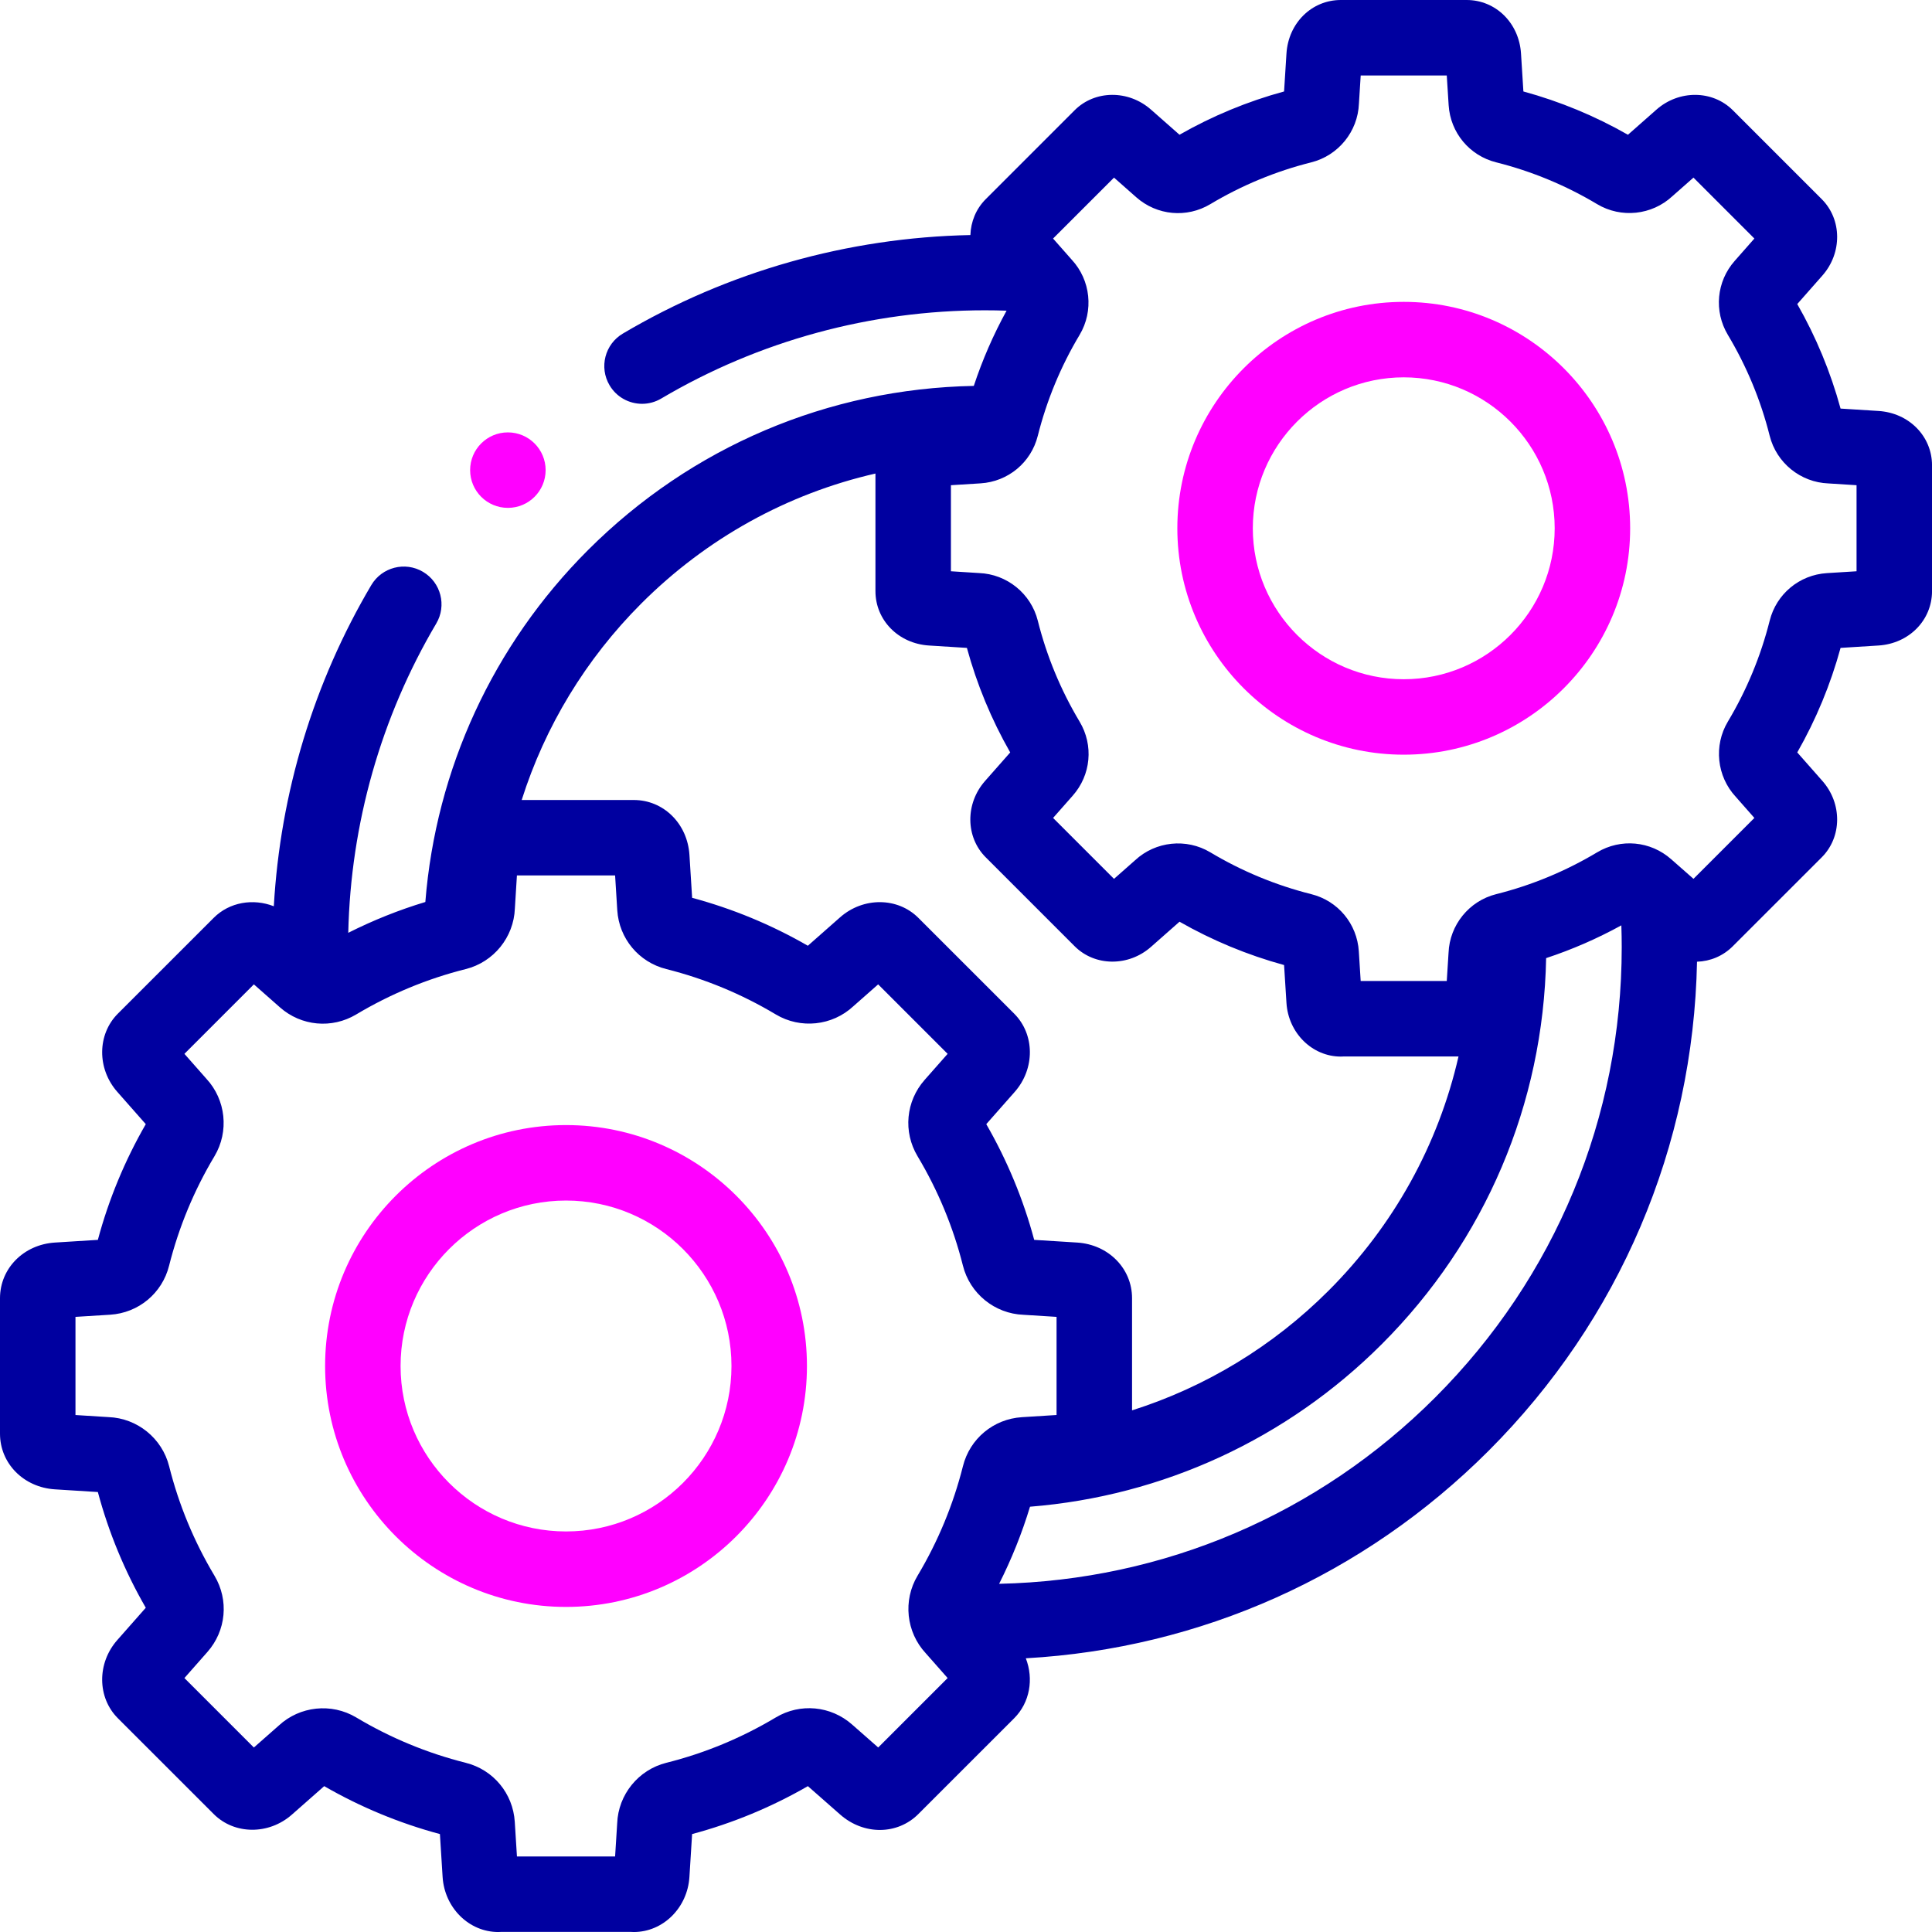 <svg width="77" height="77" viewBox="0 0 77 77" fill="none" xmlns="http://www.w3.org/2000/svg">
<path d="M74.866 16.379L73.356 16.284C72.959 14.83 72.38 13.431 71.63 12.118L72.632 10.981C73.425 10.082 73.414 8.746 72.607 7.939L69.061 4.393C68.254 3.587 66.918 3.576 66.019 4.368L64.882 5.371C63.571 4.622 62.172 4.043 60.715 3.645L60.62 2.135C60.544 0.918 59.613 0 58.453 0H53.439C52.279 0 51.348 0.918 51.272 2.135L51.177 3.645C49.722 4.041 48.323 4.62 47.009 5.37L45.873 4.369C44.974 3.576 43.638 3.586 42.831 4.393L39.285 7.939C38.896 8.328 38.693 8.841 38.675 9.368C33.79 9.467 29.012 10.817 24.823 13.295C24.108 13.718 23.871 14.64 24.294 15.355C24.574 15.83 25.075 16.094 25.59 16.094C25.849 16.094 26.113 16.026 26.353 15.884C30.245 13.583 34.705 12.367 39.252 12.367C39.539 12.367 39.828 12.372 40.117 12.382C39.591 13.339 39.154 14.342 38.811 15.38C33 15.492 27.553 17.806 23.431 21.927C19.654 25.705 17.374 30.655 16.952 35.949C15.894 36.268 14.868 36.68 13.88 37.177C13.978 32.829 15.183 28.578 17.387 24.85C17.81 24.135 17.573 23.213 16.858 22.79C16.143 22.367 15.221 22.605 14.798 23.319C12.499 27.208 11.171 31.602 10.913 36.119C10.091 35.798 9.146 35.951 8.517 36.581L4.698 40.399C3.872 41.225 3.862 42.595 4.676 43.517L5.81 44.803C4.976 46.25 4.334 47.798 3.9 49.415L2.191 49.522C0.942 49.6 0 50.554 0 51.74V57.14C0 58.326 0.942 59.28 2.191 59.358L3.9 59.465C4.332 61.078 4.973 62.626 5.81 64.077L4.676 65.363C3.862 66.285 3.872 67.655 4.698 68.481L8.517 72.299C9.342 73.125 10.712 73.135 11.634 72.321L12.921 71.187C14.367 72.021 15.916 72.663 17.533 73.097L17.64 74.805C17.717 76.036 18.691 77.001 19.859 77.001C19.897 77.001 19.935 76.999 19.972 76.996H25.145C25.183 76.999 25.221 77.001 25.259 77.001C26.426 77.001 27.401 76.036 27.477 74.806L27.584 73.097C29.197 72.665 30.746 72.024 32.198 71.187L33.484 72.318C34.423 73.145 35.763 73.137 36.601 72.299L40.42 68.481C41.048 67.853 41.203 66.911 40.884 66.091C47.853 65.698 54.351 62.798 59.327 57.823C64.552 52.598 67.488 45.695 67.635 38.329C68.158 38.312 68.667 38.107 69.061 37.712L72.607 34.167C73.414 33.36 73.425 32.023 72.632 31.125L71.63 29.988C72.378 28.678 72.957 27.28 73.356 25.822L74.866 25.727C76.083 25.651 77.001 24.719 77.001 23.56V18.546C77.001 17.387 76.083 16.455 74.866 16.379ZM25.558 24.054C28.165 21.448 31.384 19.676 34.891 18.873V23.56C34.891 24.719 35.809 25.651 37.026 25.727L38.536 25.822C38.933 27.276 39.512 28.675 40.262 29.989L39.26 31.125C38.467 32.024 38.478 33.36 39.285 34.167L42.831 37.713C43.638 38.52 44.975 38.531 45.873 37.738L47.01 36.735C48.32 37.483 49.718 38.062 51.177 38.462L51.272 39.971C51.347 41.171 52.299 42.11 53.439 42.11C53.475 42.11 53.511 42.109 53.547 42.106H58.129C57.326 45.615 55.554 48.836 52.947 51.443C50.728 53.661 48.044 55.282 45.118 56.21V51.74C45.118 50.554 44.176 49.6 42.927 49.522L41.218 49.415C40.786 47.803 40.144 46.254 39.308 44.803L40.442 43.517C41.255 42.594 41.246 41.225 40.42 40.399L36.601 36.581C35.775 35.755 34.406 35.746 33.483 36.559L32.197 37.693C30.75 36.858 29.201 36.217 27.585 35.783L27.478 34.074C27.399 32.825 26.445 31.884 25.259 31.884H20.792C21.72 28.956 23.341 26.272 25.558 24.054ZM35.001 69.646L33.962 68.733C33.113 67.982 31.89 67.868 30.919 68.449C29.556 69.264 28.088 69.873 26.558 70.256C25.442 70.535 24.641 71.524 24.598 72.669L24.515 73.989H20.603L20.516 72.607C20.445 71.476 19.659 70.531 18.563 70.257C17.025 69.87 15.557 69.262 14.199 68.45C13.213 67.86 11.948 67.995 11.109 68.774L10.118 69.647L7.35 66.879L8.264 65.842C9.015 64.993 9.129 63.771 8.548 62.8C7.733 61.437 7.125 59.97 6.741 58.438C6.462 57.324 5.472 56.522 4.327 56.479L3.008 56.396V52.484L4.39 52.398C5.521 52.327 6.466 51.541 6.739 50.444C7.126 48.908 7.735 47.44 8.548 46.081C9.137 45.095 9.003 43.83 8.223 42.991L7.35 42.001L10.118 39.232L11.156 40.147C12.005 40.898 13.227 41.011 14.198 40.43C15.56 39.616 17.028 39.008 18.56 38.623C19.675 38.345 20.476 37.355 20.52 36.21L20.602 34.891H24.515L24.601 36.274C24.672 37.405 25.459 38.349 26.558 38.623C28.094 39.01 29.561 39.618 30.919 40.43C31.905 41.02 33.169 40.885 34.008 40.106L34.999 39.232L37.768 42.001L36.853 43.038C36.102 43.887 35.988 45.109 36.569 46.081C37.384 47.443 37.992 48.91 38.377 50.441C38.655 51.556 39.645 52.358 40.79 52.401L42.109 52.484V56.395L40.728 56.482C39.596 56.553 38.652 57.339 38.378 58.435C37.991 59.972 37.382 61.44 36.57 62.799C35.98 63.784 36.115 65.049 36.894 65.888L37.768 66.879L35.001 69.646ZM57.2 55.696C52.54 60.356 46.387 62.98 39.82 63.123C40.317 62.137 40.73 61.11 41.051 60.05C46.346 59.628 51.294 57.349 55.074 53.569C59.196 49.447 61.51 43.999 61.621 38.186C62.657 37.844 63.66 37.407 64.619 36.88C64.629 37.171 64.634 37.461 64.634 37.748C64.634 44.528 61.994 50.902 57.2 55.696ZM73.993 22.768L72.81 22.842C71.713 22.911 70.797 23.674 70.531 24.737C70.174 26.154 69.614 27.507 68.864 28.76C68.292 29.716 68.423 30.942 69.178 31.756L69.921 32.599L67.494 35.026L66.606 34.245C65.782 33.516 64.596 33.406 63.654 33.97C62.398 34.721 61.045 35.282 59.633 35.636C58.552 35.906 57.775 36.865 57.732 37.975L57.661 39.098H54.23L54.156 37.916C54.087 36.818 53.325 35.902 52.262 35.637C50.844 35.28 49.49 34.719 48.238 33.97C47.283 33.398 46.056 33.528 45.242 34.283L44.399 35.027L41.971 32.599L42.753 31.712C43.482 30.889 43.592 29.703 43.028 28.761C42.276 27.504 41.716 26.151 41.362 24.74C41.092 23.659 40.133 22.882 39.022 22.839L37.899 22.768V19.338L39.082 19.264C40.179 19.195 41.095 18.433 41.361 17.369C41.718 15.952 42.278 14.598 43.028 13.346C43.599 12.39 43.469 11.164 42.714 10.35L41.97 9.507L44.399 7.079L45.286 7.862C46.11 8.59 47.296 8.7 48.238 8.136C49.494 7.385 50.847 6.825 52.259 6.471C53.34 6.2 54.117 5.241 54.16 4.131L54.231 3.008H57.661L57.736 4.191C57.805 5.287 58.566 6.203 59.631 6.47C61.048 6.826 62.401 7.387 63.654 8.136C64.61 8.708 65.836 8.577 66.65 7.822L67.493 7.079L69.921 9.507L69.139 10.395C68.41 11.217 68.3 12.404 68.864 13.346C69.615 14.602 70.176 15.955 70.53 17.366C70.8 18.447 71.759 19.224 72.87 19.267L73.993 19.338L73.993 22.768Z" fill="#0000A0"/>
<path d="M55.946 12.031C50.971 12.031 46.923 16.079 46.923 21.055C46.923 26.03 50.971 30.078 55.946 30.078C60.922 30.078 64.97 26.03 64.97 21.055C64.97 16.079 60.922 12.031 55.946 12.031ZM55.946 27.071C52.629 27.071 49.931 24.372 49.931 21.055C49.931 17.738 52.629 15.039 55.946 15.039C59.263 15.039 61.962 17.738 61.962 21.055C61.962 24.372 59.263 27.071 55.946 27.071Z" fill="#FF00FF"/>
<path d="M22.559 44.84C17.264 44.84 12.957 49.148 12.957 54.442C12.957 59.737 17.264 64.044 22.559 64.044C27.854 64.044 32.161 59.737 32.161 54.442C32.161 49.148 27.854 44.84 22.559 44.84ZM22.559 61.036C18.923 61.036 15.965 58.078 15.965 54.442C15.965 50.806 18.923 47.848 22.559 47.848C26.195 47.848 29.153 50.806 29.153 54.442C29.153 58.078 26.195 61.036 22.559 61.036Z" fill="#FF00FF"/>
<path d="M20.242 20.241C21.072 20.241 21.746 19.568 21.746 18.737C21.746 17.907 21.072 17.233 20.242 17.233H20.241C19.41 17.233 18.737 17.907 18.737 18.737C18.737 19.568 19.411 20.241 20.242 20.241Z" fill="#FF00FF"/>
</svg>
